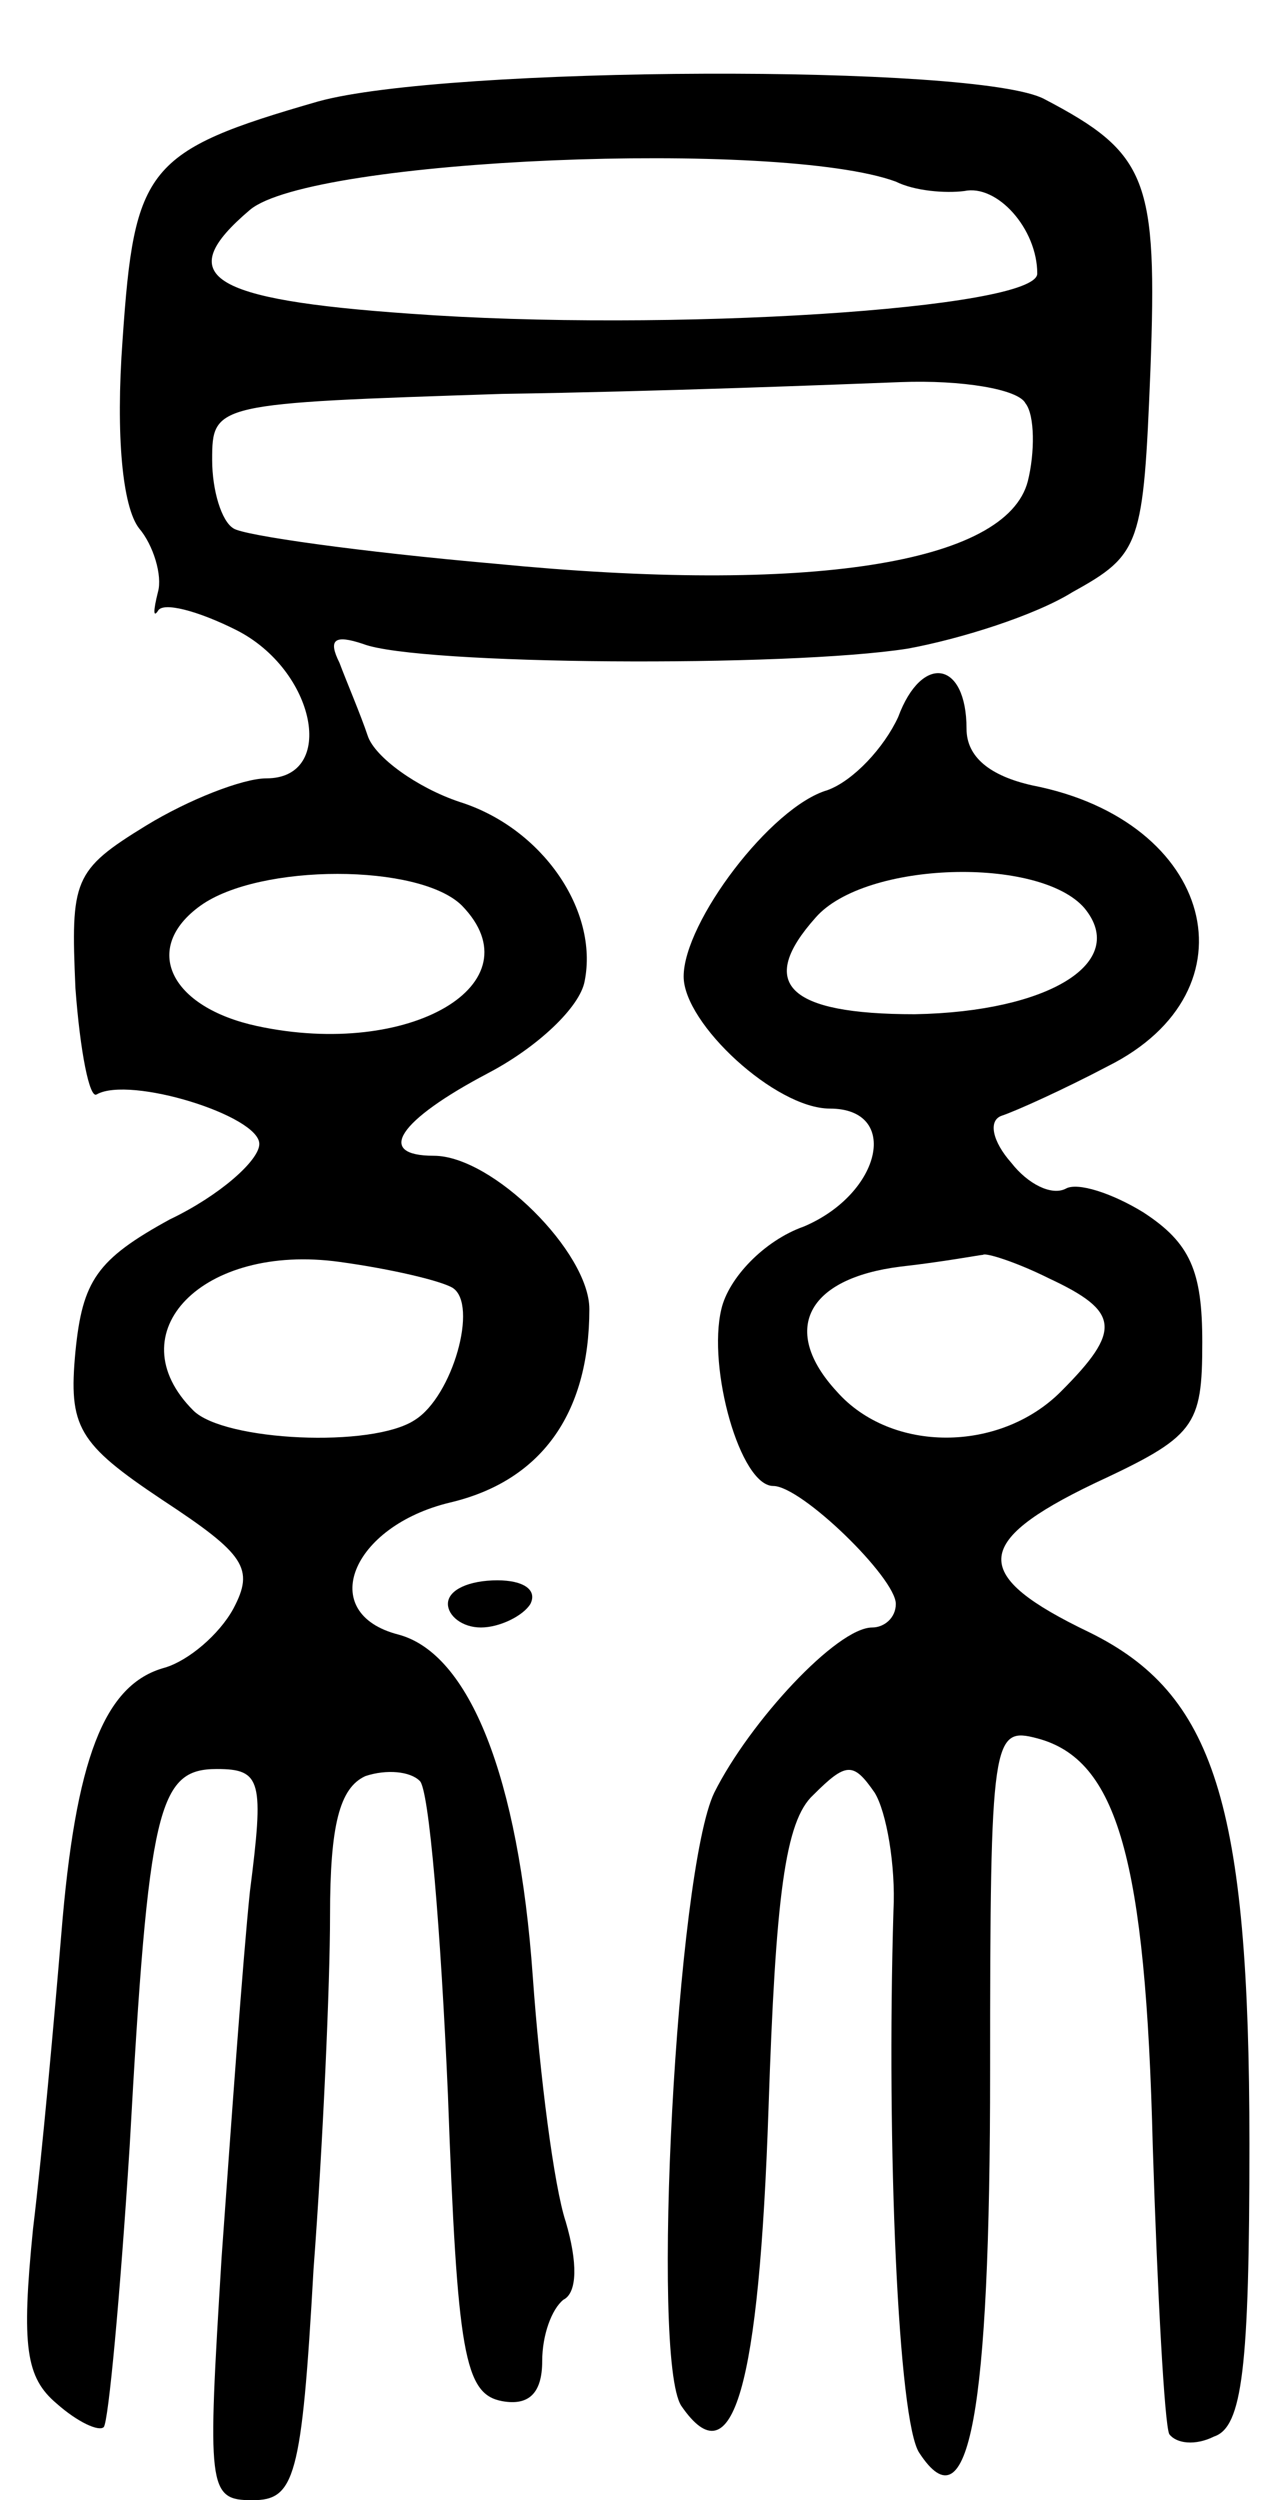 <svg version="1.0" xmlns="http://www.w3.org/2000/svg" width="54" height="106" viewBox="0 0 54 106" ><g transform="translate(0,106) scale(0.1,-0.1)" ><path d="M135 1017 c-73 -21 -78 -28 -83 -101 -3 -41 0 -71 7 -80 6 -7 10 -20 8 -27 -2 -8 -2 -11 0 -8 2 4 17 0 33 -8 34 -17 43 -63 13 -63 -10 0 -33 -9 -51 -20 -31 -19 -32 -23 -30 -69 2 -27 6 -47 9 -45 14 8 69 -9 69 -21 0 -7 -17 -22 -38 -32 -31 -17 -37 -26 -40 -56 -3 -32 1 -39 37 -63 35 -23 39 -29 30 -46 -6 -11 -19 -22 -29 -25 -26 -7 -38 -39 -44 -113 -3 -36 -8 -92 -12 -125 -5 -50 -3 -63 10 -74 9 -8 18 -12 20 -10 2 2 7 56 11 119 8 144 12 160 37 160 19 0 20 -5 14 -52 -3 -29 -8 -99 -12 -155 -6 -98 -6 -103 13 -103 18 0 21 9 26 98 4 53 7 121 7 150 0 38 4 54 15 59 9 3 19 2 23 -2 4 -3 9 -64 12 -133 4 -110 7 -127 23 -130 11 -2 17 3 17 17 0 11 4 22 9 26 6 3 6 16 1 33 -5 15 -11 62 -14 104 -6 85 -27 137 -57 145 -35 9 -20 46 22 56 38 9 59 37 59 82 0 24 -41 65 -66 65 -25 0 -15 15 23 35 21 11 39 28 41 39 6 30 -18 65 -53 76 -18 6 -36 19 -39 28 -3 9 -9 23 -12 31 -5 10 -2 12 10 8 23 -9 180 -10 231 -2 22 4 54 14 70 24 29 16 30 20 33 94 3 81 -1 92 -45 115 -28 15 -254 14 -308 -1z m245 -34 c8 -4 21 -5 29 -4 14 3 31 -16 31 -35 0 -15 -157 -25 -266 -17 -86 6 -101 16 -68 44 26 22 225 30 274 12z m55 -94 c4 -5 4 -21 1 -33 -9 -35 -93 -48 -226 -35 -57 5 -107 12 -111 15 -5 3 -9 16 -9 29 0 24 1 24 123 28 67 1 143 4 169 5 26 1 50 -3 53 -9z m-239 -213 c32 -33 -22 -65 -87 -51 -37 8 -49 33 -24 51 25 18 93 18 111 0z m-4 -162 c11 -7 0 -46 -16 -56 -18 -12 -81 -9 -94 4 -33 33 4 71 62 63 22 -3 43 -8 48 -11z"/><path d="M381 756 c-6 -13 -19 -27 -30 -31 -24 -7 -61 -56 -61 -79 0 -20 39 -56 62 -56 30 0 22 -36 -11 -50 -17 -6 -32 -22 -35 -35 -6 -25 8 -75 22 -75 12 0 52 -39 52 -50 0 -6 -5 -10 -10 -10 -15 0 -52 -40 -67 -70 -16 -33 -27 -240 -14 -260 22 -32 33 8 37 126 3 90 7 122 19 133 14 14 17 14 26 1 5 -8 9 -31 8 -50 -3 -100 2 -217 11 -230 21 -32 30 16 30 162 0 142 1 146 20 141 34 -9 46 -51 49 -173 2 -63 5 -118 7 -122 3 -4 11 -5 19 -1 12 4 15 29 15 124 0 145 -15 191 -68 217 -50 24 -50 38 2 63 43 20 46 24 46 60 0 30 -5 42 -25 55 -13 8 -28 13 -33 10 -6 -3 -16 2 -23 11 -8 9 -10 18 -4 20 6 2 26 11 45 21 64 32 45 104 -32 119 -18 4 -28 12 -28 24 0 29 -19 32 -29 5z m79 -81 c19 -23 -15 -44 -72 -45 -54 0 -67 13 -42 41 21 24 95 26 114 4z m-15 -157 c30 -14 31 -22 5 -48 -26 -26 -72 -26 -95 0 -24 26 -13 48 27 53 18 2 34 5 35 5 1 1 14 -3 28 -10z"/><path d="M190 380 c0 -5 6 -10 14 -10 8 0 18 5 21 10 3 6 -3 10 -14 10 -12 0 -21 -4 -21 -10z"/></g></svg> 
